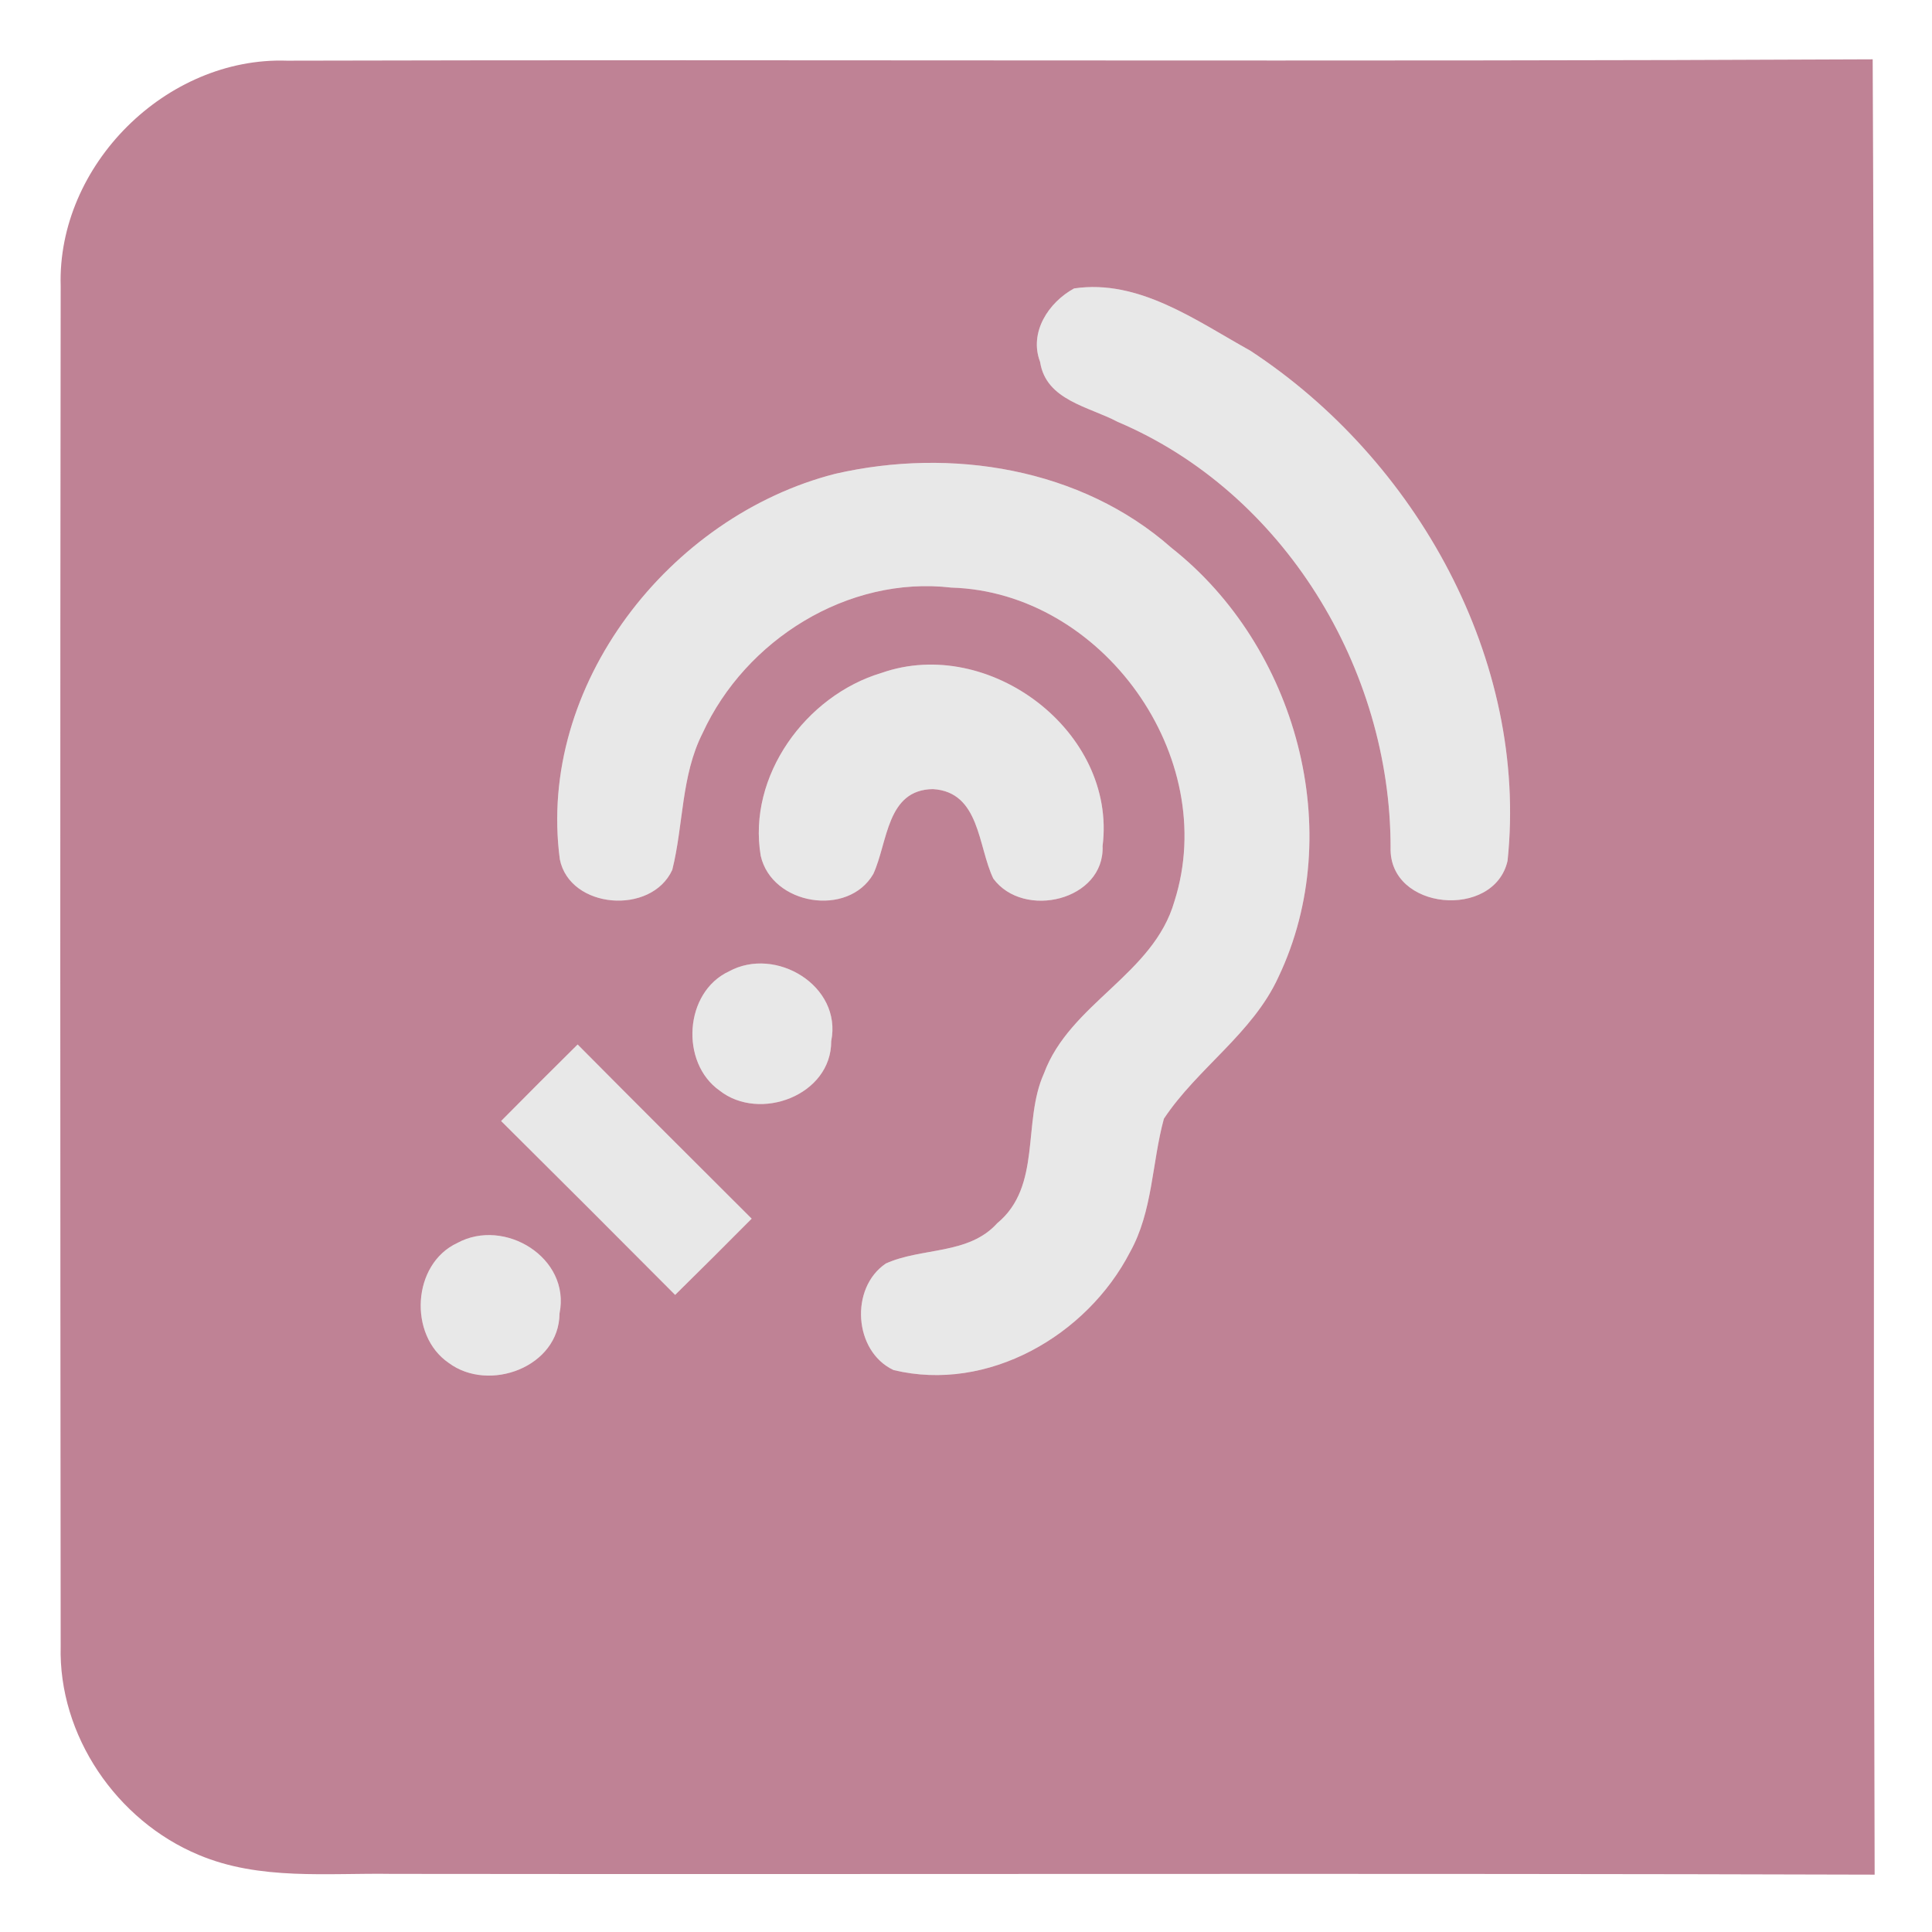 <?xml version="1.0" encoding="UTF-8" ?>
<!DOCTYPE svg PUBLIC "-//W3C//DTD SVG 1.1//EN" "http://www.w3.org/Graphics/SVG/1.1/DTD/svg11.dtd">
<svg width="128pt" height="128pt" viewBox="0 0 128 128" version="1.1" xmlns="http://www.w3.org/2000/svg">
<g id="#e8e8e8ff">
<path fill="#e8e8e8" opacity="1.00" d=" M 71.16 19.11 C 75.45 18.47 79.26 21.25 82.83 23.23 C 93.84 30.44 101.27 43.73 99.88 57.03 C 99.00 60.93 92.00 60.34 92.13 56.14 C 92.13 44.31 85.06 32.62 74.05 27.95 C 72.16 26.94 69.30 26.53 68.91 23.98 C 68.16 22.02 69.47 20.03 71.16 19.11 Z" />
<path fill="#e8e8e8" opacity="1.00" d=" M 55.34 31.39 C 63.00 29.63 71.63 31.00 77.63 36.31 C 85.89 42.83 89.28 55.11 84.70 64.73 C 82.99 68.47 79.34 70.76 77.11 74.12 C 76.31 77.05 76.38 80.24 74.87 82.95 C 72.01 88.49 65.45 92.28 59.20 90.77 C 56.56 89.53 56.29 85.33 58.69 83.71 C 61.08 82.63 64.17 83.15 66.07 81.04 C 69.04 78.59 67.72 74.32 69.16 71.13 C 70.88 66.47 76.42 64.57 77.81 59.71 C 80.86 50.13 73.03 39.22 63.03 38.93 C 56.17 38.13 49.39 42.39 46.55 48.57 C 45.12 51.39 45.29 54.63 44.54 57.63 C 43.16 60.65 37.75 60.23 37.09 56.93 C 35.56 45.40 44.35 34.19 55.34 31.39 Z" />
<path fill="#e8e8e8" opacity="1.00" d=" M 58.41 44.58 C 65.51 42.09 74.00 48.45 73.05 56.05 C 73.19 59.66 67.82 60.93 65.81 58.21 C 64.78 56.07 64.93 52.47 61.81 52.28 C 58.73 52.32 58.83 55.79 57.86 57.90 C 56.19 60.79 51.14 59.96 50.40 56.70 C 49.51 51.42 53.38 46.08 58.41 44.58 Z" />
<path fill="#e8e8e8" opacity="1.00" d=" M 48.29 64.36 C 51.38 62.66 55.81 65.31 55.07 68.98 C 55.09 72.56 50.33 74.35 47.67 72.25 C 45.05 70.40 45.33 65.74 48.29 64.36 Z" />
<path fill="#e8e8e8" opacity="1.00" d=" M 38.27 69.20 C 42.10 73.06 45.95 76.90 49.80 80.74 C 48.12 82.43 46.43 84.12 44.73 85.79 C 40.90 81.94 37.06 78.10 33.20 74.27 C 34.88 72.57 36.57 70.88 38.27 69.20 Z" />
<path fill="#e8e8e8" opacity="1.00" d=" M 30.30 82.35 C 33.42 80.65 37.82 83.33 37.07 87.02 C 37.05 90.57 32.39 92.29 29.72 90.29 C 27.05 88.46 27.30 83.74 30.30 82.35 Z" />
</g>
<g id="#bf8295ff">
<path fill="#bf8295" opacity="1.00" d=" M 4.02 18.96 C 3.78 10.95 11.01 3.75 19.01 4.02 C 54.03 3.93 89.05 4.10 124.07 3.93 C 124.26 44.02 124.07 84.11 124.20 124.20 C 91.46 124.10 58.72 124.19 25.98 124.15 C 21.71 124.08 17.20 124.60 13.16 122.89 C 7.73 120.63 3.86 114.98 4.02 109.05 C 3.99 79.02 3.98 48.99 4.02 18.96 M 71.16 19.11 C 69.47 20.03 68.16 22.02 68.91 23.98 C 69.30 26.53 72.16 26.94 74.05 27.95 C 85.06 32.62 92.13 44.31 92.13 56.14 C 92.00 60.34 99.00 60.93 99.88 57.03 C 101.27 43.73 93.84 30.44 82.83 23.23 C 79.26 21.25 75.45 18.47 71.16 19.11 M 55.34 31.39 C 44.35 34.19 35.56 45.40 37.09 56.93 C 37.75 60.23 43.16 60.65 44.54 57.63 C 45.29 54.63 45.12 51.39 46.55 48.57 C 49.39 42.39 56.17 38.13 63.03 38.93 C 73.03 39.22 80.86 50.13 77.81 59.71 C 76.42 64.57 70.88 66.47 69.16 71.13 C 67.72 74.32 69.04 78.59 66.07 81.04 C 64.17 83.15 61.08 82.63 58.69 83.71 C 56.29 85.33 56.56 89.53 59.20 90.77 C 65.45 92.28 72.01 88.49 74.87 82.95 C 76.38 80.24 76.31 77.05 77.11 74.12 C 79.34 70.76 82.99 68.47 84.70 64.73 C 89.28 55.11 85.89 42.83 77.63 36.31 C 71.63 31.00 63.00 29.63 55.34 31.39 M 58.41 44.58 C 53.38 46.08 49.51 51.42 50.40 56.70 C 51.14 59.96 56.19 60.79 57.86 57.90 C 58.83 55.79 58.73 52.32 61.81 52.28 C 64.93 52.47 64.78 56.07 65.81 58.21 C 67.82 60.93 73.19 59.66 73.05 56.05 C 74.00 48.45 65.51 42.09 58.41 44.58 M 48.29 64.36 C 45.33 65.74 45.05 70.40 47.67 72.25 C 50.33 74.35 55.09 72.56 55.07 68.98 C 55.81 65.31 51.38 62.66 48.29 64.36 M 38.27 69.20 C 36.57 70.88 34.88 72.57 33.20 74.27 C 37.06 78.10 40.90 81.94 44.73 85.79 C 46.43 84.12 48.12 82.43 49.80 80.74 C 45.95 76.90 42.10 73.06 38.27 69.20 M 30.30 82.35 C 27.30 83.74 27.05 88.46 29.72 90.29 C 32.39 92.29 37.05 90.57 37.07 87.02 C 37.82 83.33 33.42 80.65 30.30 82.35 Z" />
</g>
</svg>
